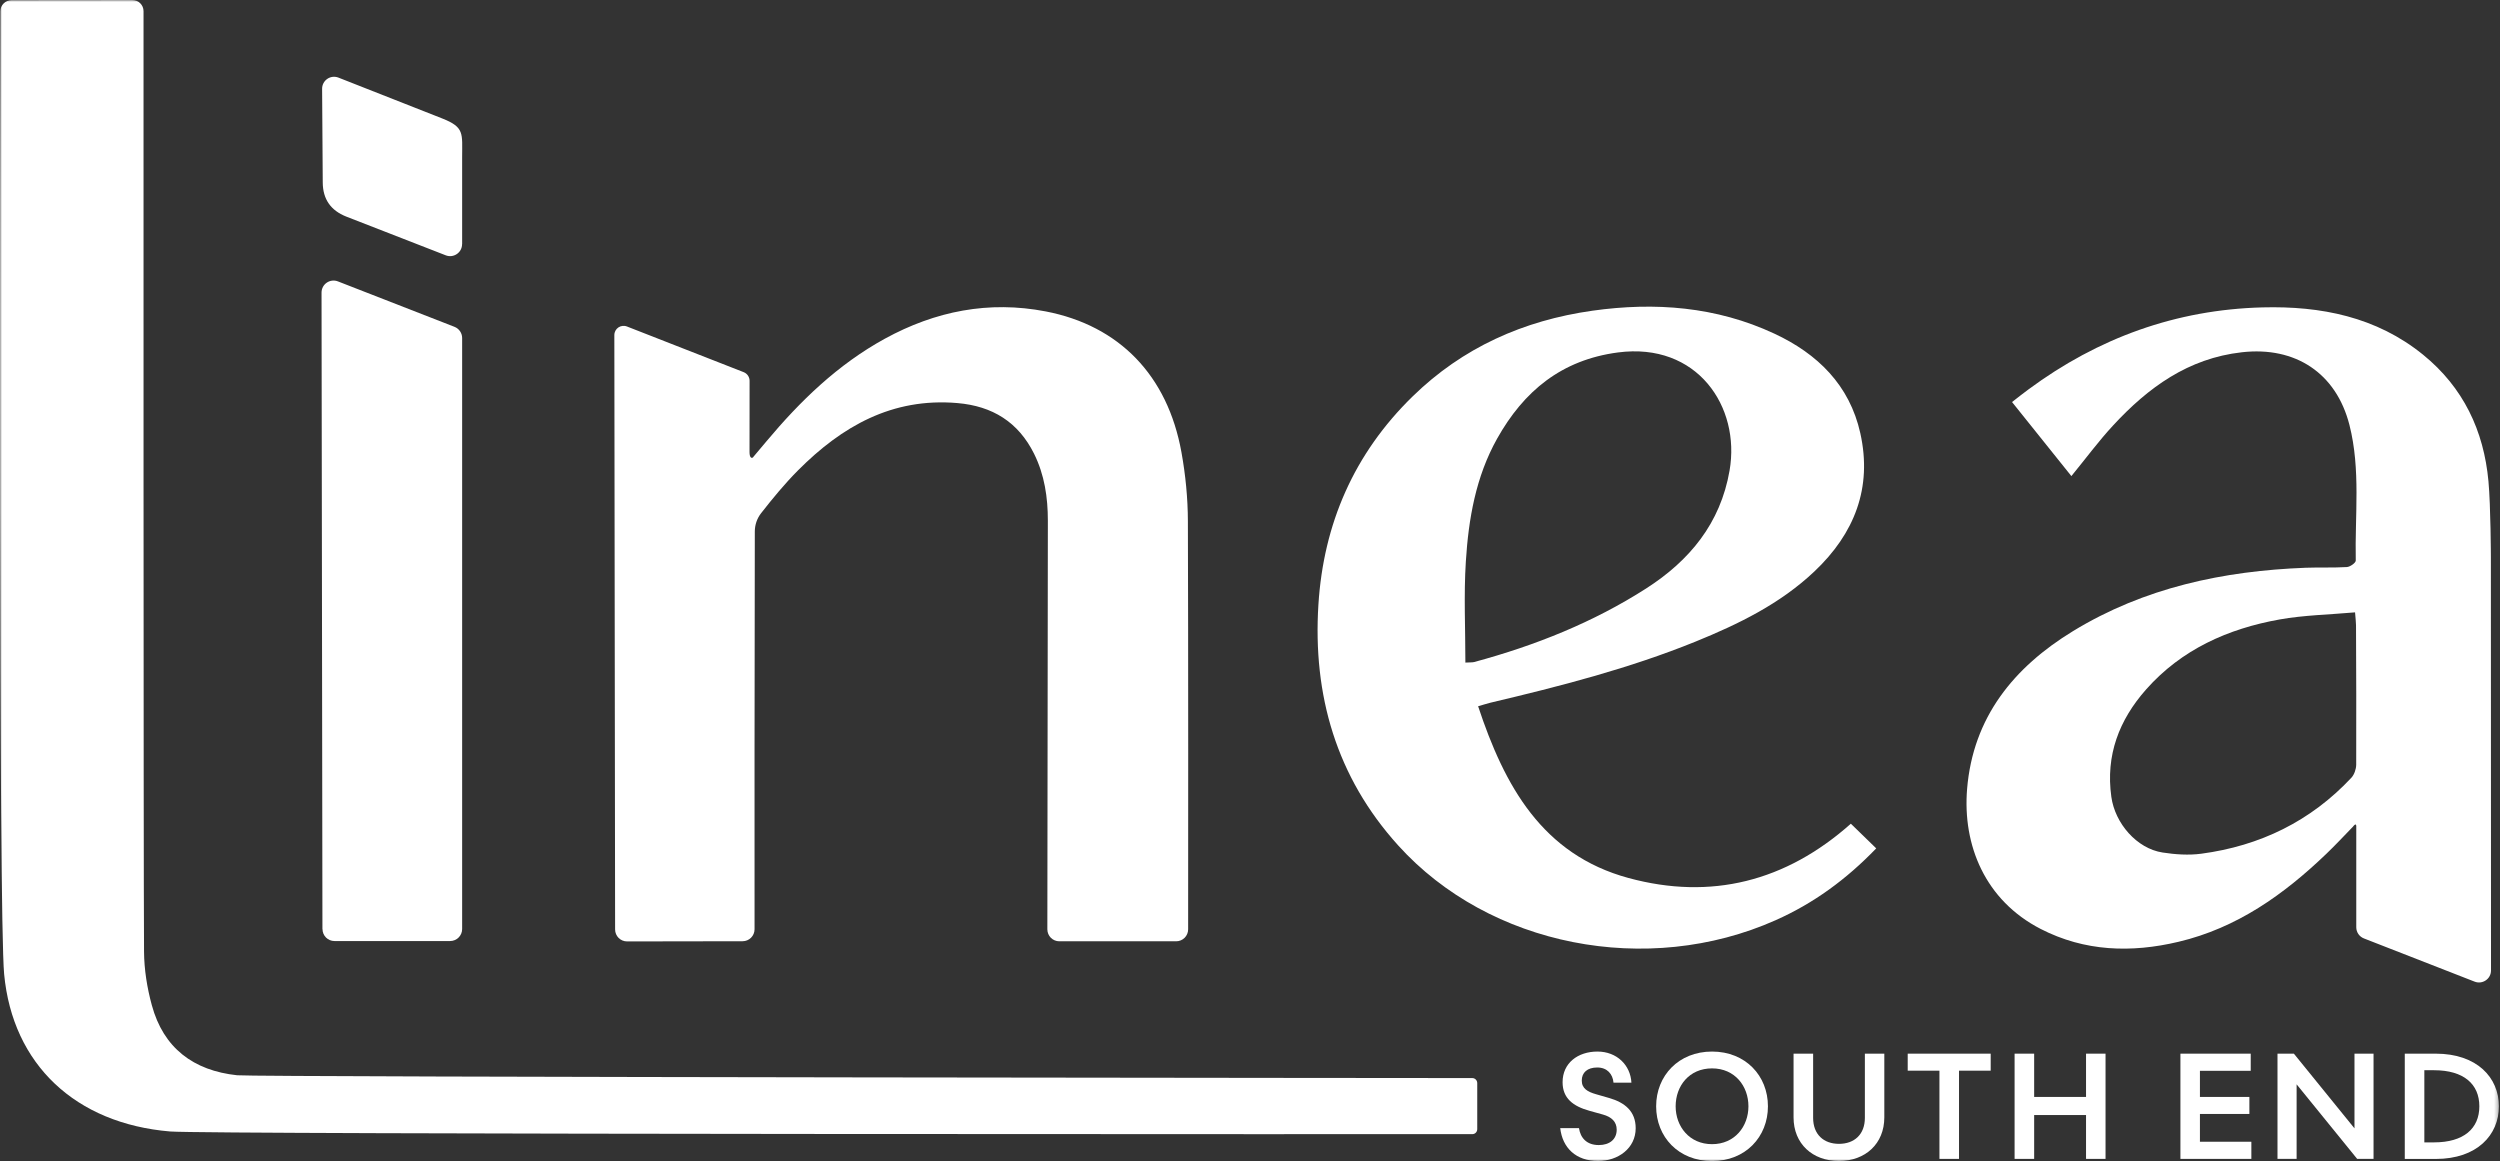 <?xml version="1.0" encoding="UTF-8"?> <svg xmlns="http://www.w3.org/2000/svg" width="646" height="300" viewBox="0 0 646 300" fill="none"><rect x="0" y="0" width="646" height="300" fill="#333333" stroke="none"/><mask id="mask0_29_814" style="mask-type:luminance" maskUnits="userSpaceOnUse" x="0" y="0" width="646" height="300"><path d="M645.718 0H0V300H645.718V0Z" fill="white"></path></mask><g mask="url(#mask0_29_814)"><path d="M194.631 118.1C195.734 116.782 196.854 115.464 197.958 114.147C206.752 103.623 216.485 94.186 228.656 87.516C241.683 80.385 255.517 77.635 270.207 80.468C289.229 84.14 301.713 97.019 305.286 116.864C306.34 122.694 306.933 128.706 306.95 134.634C307.065 165.432 307.032 225.824 307.016 240.135C307.016 241.848 305.632 243.231 303.919 243.231H273.732C272.019 243.231 270.636 241.848 270.636 240.135C270.652 225.165 270.734 159.964 270.767 134.569C270.767 128.557 269.911 122.694 267.194 117.227C263.126 109.075 256.472 104.924 247.365 104.15C230.517 102.717 217.539 110.178 206.242 121.509C202.8 124.967 199.67 128.771 196.657 132.625C195.619 133.959 195.059 135.59 195.043 137.286C194.96 167.095 194.96 226.021 194.977 240.119C194.977 241.831 193.593 243.215 191.881 243.215L162.039 243.264C160.326 243.264 158.943 241.881 158.943 240.168C158.91 219.664 158.761 103.788 158.745 86.594C158.745 84.898 160.441 83.745 162.022 84.371L192.161 96.163C193.083 96.525 193.692 97.414 193.692 98.403C193.692 103.014 193.676 115.81 193.676 116.815C193.676 118.314 194.236 118.544 194.664 118.116" fill="white"></path><path d="M608.531 158.235C601.877 158.827 595.388 158.943 589.081 160.063C575.724 162.451 563.718 167.803 554.562 178.146C547.562 186.051 544.071 195.175 545.57 205.912C546.525 212.764 552.141 219.269 558.811 220.29C562.088 220.8 565.53 221.031 568.791 220.603C583.992 218.577 597.085 212.204 607.592 200.972C608.349 200.148 608.827 198.748 608.844 197.612C608.893 185.606 608.844 173.584 608.794 161.578C608.794 160.738 608.662 159.881 608.547 158.235M607.888 213.735C605.649 216.041 603.458 218.396 601.136 220.619C590.168 231.143 578.03 239.789 562.911 243.363C550.708 246.262 538.685 245.883 527.305 240.036C512.944 232.642 507.098 218.396 508.3 203.837C509.832 185.376 520.323 172.447 535.672 163.076C554.084 151.845 574.489 147.513 595.817 146.706C599.357 146.574 602.898 146.739 606.439 146.525C607.279 146.476 608.745 145.422 608.728 144.845C608.481 133.152 610.029 121.377 607.098 109.816C603.672 96.393 593.116 89.46 579.298 91.024C565.415 92.589 555.072 100.148 546.047 109.914C542.259 113.999 538.949 118.511 535.243 123.024C530.22 116.765 525.197 110.474 519.911 103.887C521.442 102.701 522.776 101.63 524.176 100.609C542.127 87.335 562.269 80.007 584.634 79.43C599.67 79.035 614.048 81.851 626.136 91.667C636.528 100.115 641.815 111.281 643.017 124.358C643.61 130.863 643.643 143.956 643.643 143.956L643.676 250.774C643.676 252.948 641.485 254.447 639.443 253.656L610.836 242.49C609.651 242.029 608.86 240.893 608.86 239.608V214.065C608.893 213.225 608.893 212.434 607.905 213.735" fill="white"></path><path d="M378.656 171.212C379.974 171.13 380.484 171.196 380.945 171.064C396.673 166.815 411.709 160.82 425.395 152.042C436.561 144.878 444.565 135.244 446.92 121.591C449.786 105.089 438.554 88.373 418.067 91.074C403.475 93.001 393.742 101.071 386.858 113.34C381.324 123.221 379.463 134.107 378.771 145.125C378.228 153.739 378.656 162.418 378.656 171.196M381.95 182.51C388.752 203.047 398.485 220.817 420.817 226.878C442.111 232.658 461.446 227.8 478.261 212.846C480.534 215.053 482.609 217.078 484.816 219.219C477.108 227.223 468.643 233.416 458.827 237.78C425.675 252.536 384.865 244.549 361.281 218.445C345.29 200.758 339.196 179.595 340.679 156.209C341.996 135.359 349.868 117.227 365.003 102.454C377.948 89.806 393.676 82.806 411.479 80.287C427.652 78.014 443.478 79.216 458.465 86.199C469.68 91.42 477.931 99.522 480.698 111.907C483.86 126.054 479.183 137.895 468.824 147.678C459.997 156.028 449.226 161.281 438.076 165.81C420.932 172.76 403.063 177.339 385.096 181.588C384.157 181.818 383.234 182.131 381.95 182.493" fill="white"></path><path d="M37.22 245.916C37.253 250.527 38.01 255.27 39.229 259.733C42.226 270.8 49.983 276.647 61.281 277.849C65.958 278.343 380.435 278.574 380.435 278.574C381.143 278.574 381.719 279.15 381.719 279.875V291.765C381.719 292.49 381.159 293.067 380.435 293.067C363.554 293.067 53.557 293.165 43.972 292.375C19.532 290.333 3.261 275.082 1.07 251.713C-0.379 236.182 0.033 30.138 0.099 2.915C0.099 1.318 1.4 0.049 2.997 0.033L34.19 0C35.787 0 37.088 1.285 37.088 2.882C37.088 29.035 37.055 219.384 37.22 245.916Z" fill="white"></path><path d="M83.317 240.102L83.086 75.609C83.086 73.419 85.277 71.92 87.319 72.711L117.441 84.453C118.626 84.914 119.417 86.067 119.417 87.335V240.069C119.417 241.782 118.017 243.165 116.304 243.165H86.429C84.717 243.165 83.333 241.782 83.333 240.069" fill="white"></path><path d="M119.4 63.093C119.4 65.267 117.21 66.765 115.184 65.975C107.79 63.109 92.918 57.329 89.46 55.962C85.474 54.381 83.432 51.482 83.399 47.184C83.366 41.238 83.267 29.463 83.234 22.958C83.218 20.767 85.408 19.252 87.467 20.059C94.4 22.793 108.004 28.162 114.245 30.599C120.075 32.889 119.417 34.47 119.417 40.596C119.417 45.949 119.417 56.901 119.417 63.076" fill="white"></path><path d="M408.004 291.502C408.399 294.071 410.03 295.883 413.126 295.883C415.959 295.883 417.754 294.368 417.754 291.914C417.754 289.855 416.436 288.62 414.18 287.994L410.688 287.022C406.489 285.853 403.771 283.794 403.771 279.644C403.771 274.671 407.74 271.723 412.78 271.723C417.82 271.723 421.327 275.263 421.558 279.76H416.93C416.733 277.536 415.3 275.84 412.731 275.84C410.161 275.84 408.729 277.157 408.729 279.216C408.729 281.275 410.244 282.131 412.451 282.757L415.827 283.729C419.862 284.898 422.661 287.154 422.661 291.535C422.661 296.739 418.083 300 412.945 300C407.197 300 403.739 296.591 403.162 291.502H407.988H408.004Z" fill="white"></path><path d="M432.988 285.87C432.988 291.074 436.529 295.652 442.392 295.652C448.255 295.652 451.795 291.074 451.795 285.87C451.795 280.665 448.304 276.07 442.392 276.07C436.479 276.07 432.988 280.616 432.988 285.87ZM442.392 271.723C451.054 271.723 456.835 277.981 456.835 285.87C456.835 293.758 451.054 300.016 442.392 300.016C433.729 300.016 427.948 293.791 427.948 285.87C427.948 277.948 433.778 271.723 442.392 271.723Z" fill="white"></path><path d="M481.851 272.266H486.907V288.735C486.907 295.537 482.015 300 475.181 300C468.346 300 463.455 295.537 463.455 288.735V272.266H468.511V288.85C468.511 293.165 471.261 295.57 475.197 295.57C479.133 295.57 481.884 293.165 481.884 288.85V272.266H481.851Z" fill="white"></path></g><path d="M492.951 272.266V276.663H501.153V299.456H506.209V276.663H514.394V272.266H492.951Z" fill="white"></path><path d="M539.032 272.266V283.449H525.626V272.266H520.57V299.456H525.626V288.126H539.032V299.456H544.071V272.266H539.032Z" fill="white"></path><path d="M563.422 272.266V299.456H581.752V295.026H568.461V287.846H581.241V283.449H568.461V276.696H581.587V272.266H563.422Z" fill="white"></path><path d="M608.399 272.266V291.568L592.737 272.266H588.504V299.456H593.445V280.188L609.09 299.456H613.323V272.266H608.399Z" fill="white"></path><mask id="mask1_29_814" style="mask-type:luminance" maskUnits="userSpaceOnUse" x="0" y="0" width="646" height="300"><path d="M645.718 0H0V300H645.718V0Z" fill="white"></path></mask><g mask="url(#mask1_29_814)"><path d="M626.449 295.191H628.969C636.578 295.191 640.662 291.65 640.662 285.87C640.662 280.089 636.578 276.548 628.969 276.548H626.449V295.191ZM621.393 299.456V272.266H629.397C640.085 272.266 645.718 278.475 645.718 285.87C645.718 293.264 640.085 299.473 629.397 299.473H621.393V299.456Z" fill="white"></path></g></svg> 